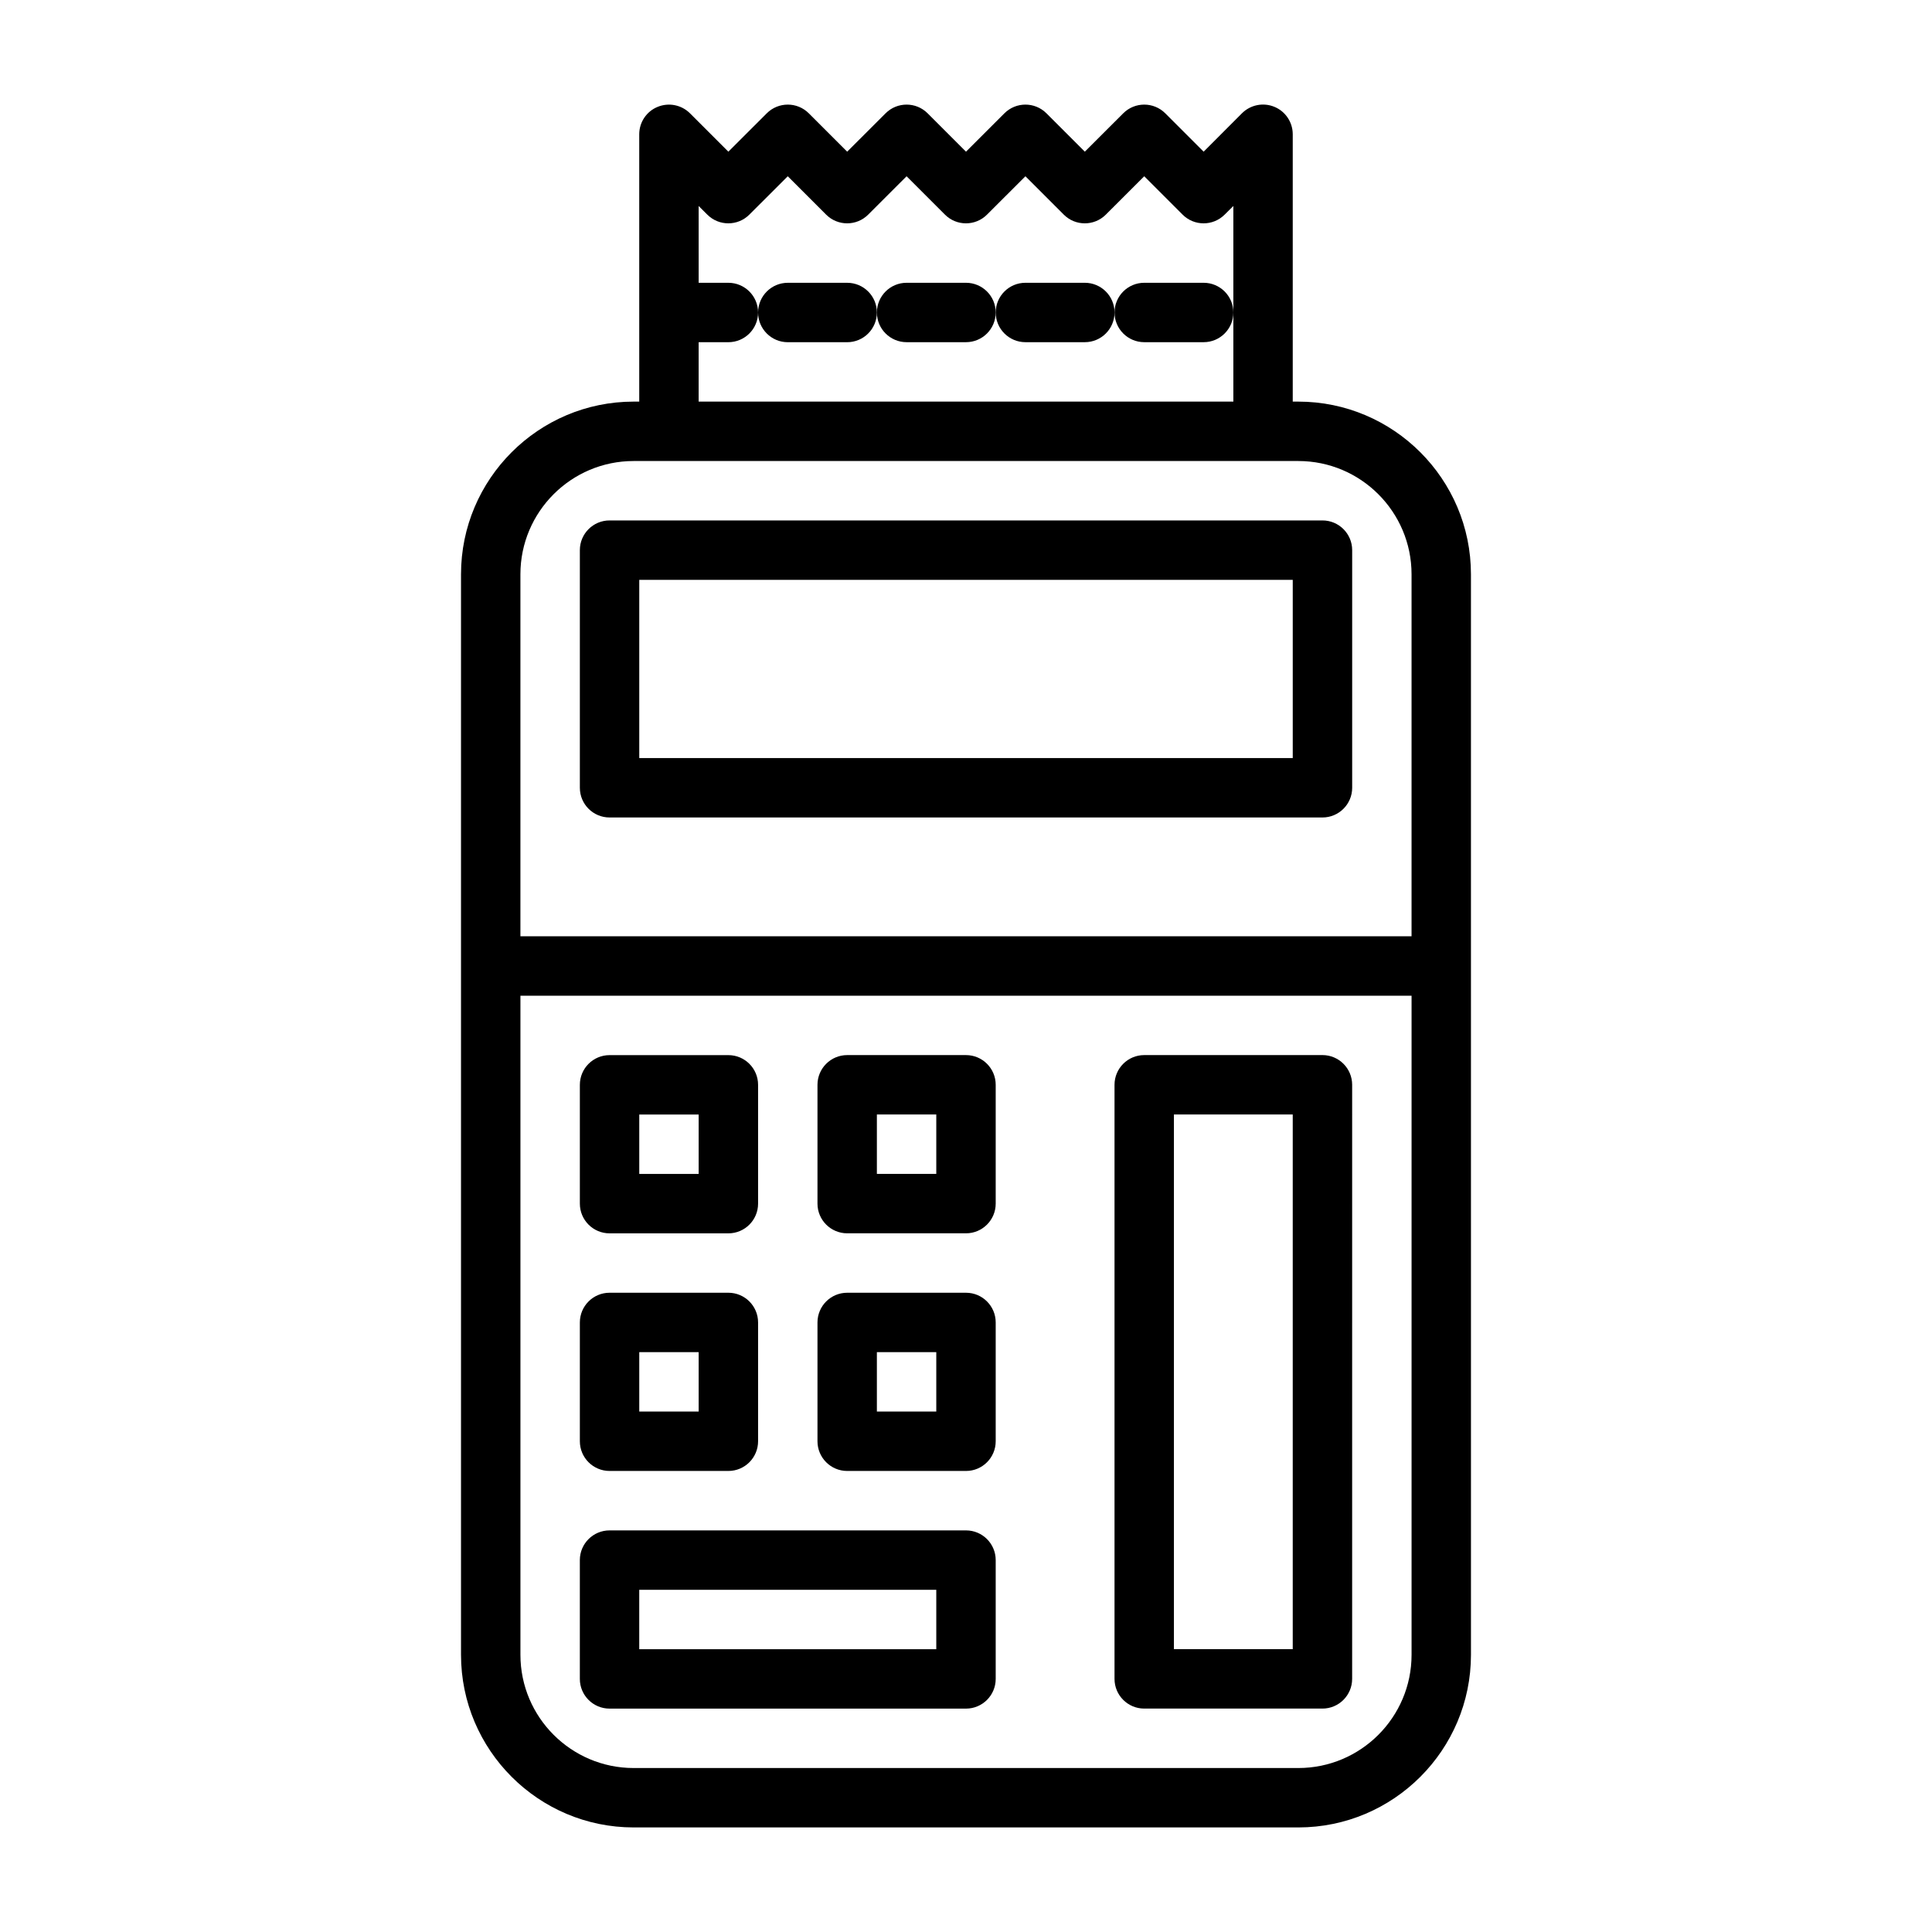 <?xml version="1.0" encoding="UTF-8"?>
<!-- Uploaded to: ICON Repo, www.svgrepo.com, Generator: ICON Repo Mixer Tools -->
<svg fill="#000000" width="800px" height="800px" version="1.1" viewBox="144 144 512 512" xmlns="http://www.w3.org/2000/svg">
 <g>
  <path d="m488.07 250.43h-1.48v-70.848c0-3.18-1.922-6.062-4.863-7.273-2.93-1.211-6.312-0.551-8.582 1.699l-10.168 10.188-10.172-10.172c-3.07-3.07-8.062-3.07-11.133 0l-10.184 10.172-10.172-10.172c-3.07-3.07-8.062-3.07-11.133 0l-10.184 10.172-10.172-10.172c-3.07-3.07-8.062-3.07-11.133 0l-10.184 10.172-10.172-10.172c-3.07-3.07-8.062-3.07-11.133 0l-10.184 10.172-10.172-10.172c-2.266-2.25-5.637-2.914-8.582-1.699-2.941 1.195-4.863 4.078-4.863 7.258v70.848h-1.48c-25.223 0-45.75 20.531-45.75 45.754v286.35c0 25.238 20.531 45.754 45.754 45.754h176.14c25.238 0 45.754-20.531 45.754-45.754l-0.004-286.35c0-25.223-20.531-45.754-45.754-45.754zm-158.92-15.742h7.875c4.344 0 7.871-3.527 7.871-7.871 0-4.348-3.527-7.875-7.871-7.875h-7.871l-0.004-20.355 2.297 2.297c3.07 3.07 8.062 3.07 11.133 0l10.188-10.172 10.172 10.172c3.07 3.07 8.062 3.07 11.133 0l10.184-10.172 10.172 10.172c3.07 3.07 8.062 3.07 11.133 0l10.184-10.172 10.172 10.172c3.07 3.07 8.062 3.07 11.133 0l10.184-10.172 10.172 10.172c3.07 3.07 8.062 3.07 11.133 0l2.312-2.297v51.844h-141.7zm-17.223 31.488h176.14c16.547 0 30.008 13.461 30.008 30.008v95.941h-236.16v-95.941c0-16.547 13.461-30.008 30.008-30.008zm176.14 346.37h-176.14c-16.547 0-30.008-13.461-30.008-30.008v-174.66h236.16v174.66c0 16.547-13.461 30.008-30.008 30.008z"/>
  <path d="m352.77 234.69h15.742c4.344 0 7.871-3.527 7.871-7.871 0.004-4.348-3.523-7.875-7.867-7.875h-15.742c-4.344 0-7.871 3.527-7.871 7.871-0.004 4.348 3.523 7.875 7.867 7.875z"/>
  <path d="m400 218.94h-15.742c-4.344 0-7.871 3.527-7.871 7.871s3.527 7.871 7.871 7.871h15.742c4.344 0 7.871-3.527 7.871-7.871s-3.527-7.871-7.871-7.871z"/>
  <path d="m431.49 218.94h-15.742c-4.344 0-7.871 3.527-7.871 7.871s3.527 7.871 7.871 7.871h15.742c4.344 0 7.871-3.527 7.871-7.871s-3.527-7.871-7.871-7.871z"/>
  <path d="m462.98 218.94h-15.742c-4.344 0-7.871 3.527-7.871 7.871s3.527 7.871 7.871 7.871h15.742c4.344 0 7.871-3.527 7.871-7.871s-3.527-7.871-7.871-7.871z"/>
  <path d="m305.54 360.64h188.93c4.344 0 7.871-3.527 7.871-7.871v-62.977c0-4.344-3.527-7.871-7.871-7.871h-188.93c-4.348 0-7.871 3.527-7.871 7.871v62.977c0 4.348 3.523 7.871 7.871 7.871zm7.871-62.973h173.18v47.23h-173.18z"/>
  <path d="m494.46 423.61h-47.23c-4.344 0-7.871 3.527-7.871 7.871v157.44c0 4.344 3.527 7.871 7.871 7.871h47.23c4.344 0 7.871-3.527 7.871-7.871l0.004-157.44c0-4.348-3.527-7.875-7.875-7.875zm-7.871 157.44h-31.488v-141.7h31.488z"/>
  <path d="m305.54 470.85h31.488c4.344 0 7.871-3.527 7.871-7.871v-31.488c0-4.344-3.527-7.871-7.871-7.871h-31.488c-4.344 0-7.871 3.527-7.871 7.871v31.488c0 4.344 3.523 7.871 7.871 7.871zm7.871-31.488h15.742v15.742h-15.742z"/>
  <path d="m400 423.61h-31.488c-4.344 0-7.871 3.527-7.871 7.871v31.488c0 4.344 3.527 7.871 7.871 7.871h31.488c4.344 0 7.871-3.527 7.871-7.871v-31.488c0-4.344-3.527-7.871-7.871-7.871zm-7.875 31.488h-15.742v-15.742h15.742z"/>
  <path d="m305.54 533.82h31.488c4.344 0 7.871-3.527 7.871-7.871v-31.488c0-4.344-3.527-7.871-7.871-7.871h-31.488c-4.344 0-7.871 3.527-7.871 7.871v31.488c0 4.344 3.523 7.871 7.871 7.871zm7.871-31.488h15.742v15.742h-15.742z"/>
  <path d="m400 486.59h-31.488c-4.344 0-7.871 3.527-7.871 7.871v31.488c0 4.344 3.527 7.871 7.871 7.871h31.488c4.344 0 7.871-3.527 7.871-7.871v-31.488c0-4.344-3.527-7.871-7.871-7.871zm-7.875 31.488h-15.742v-15.742h15.742z"/>
  <path d="m400 549.57h-94.465c-4.344 0-7.871 3.527-7.871 7.871v31.488c0 4.344 3.527 7.871 7.871 7.871h94.465c4.344 0 7.871-3.527 7.871-7.871v-31.488c0-4.344-3.527-7.871-7.871-7.871zm-7.875 31.488h-78.719v-15.742h78.719z"/>
 </g>
</svg>
